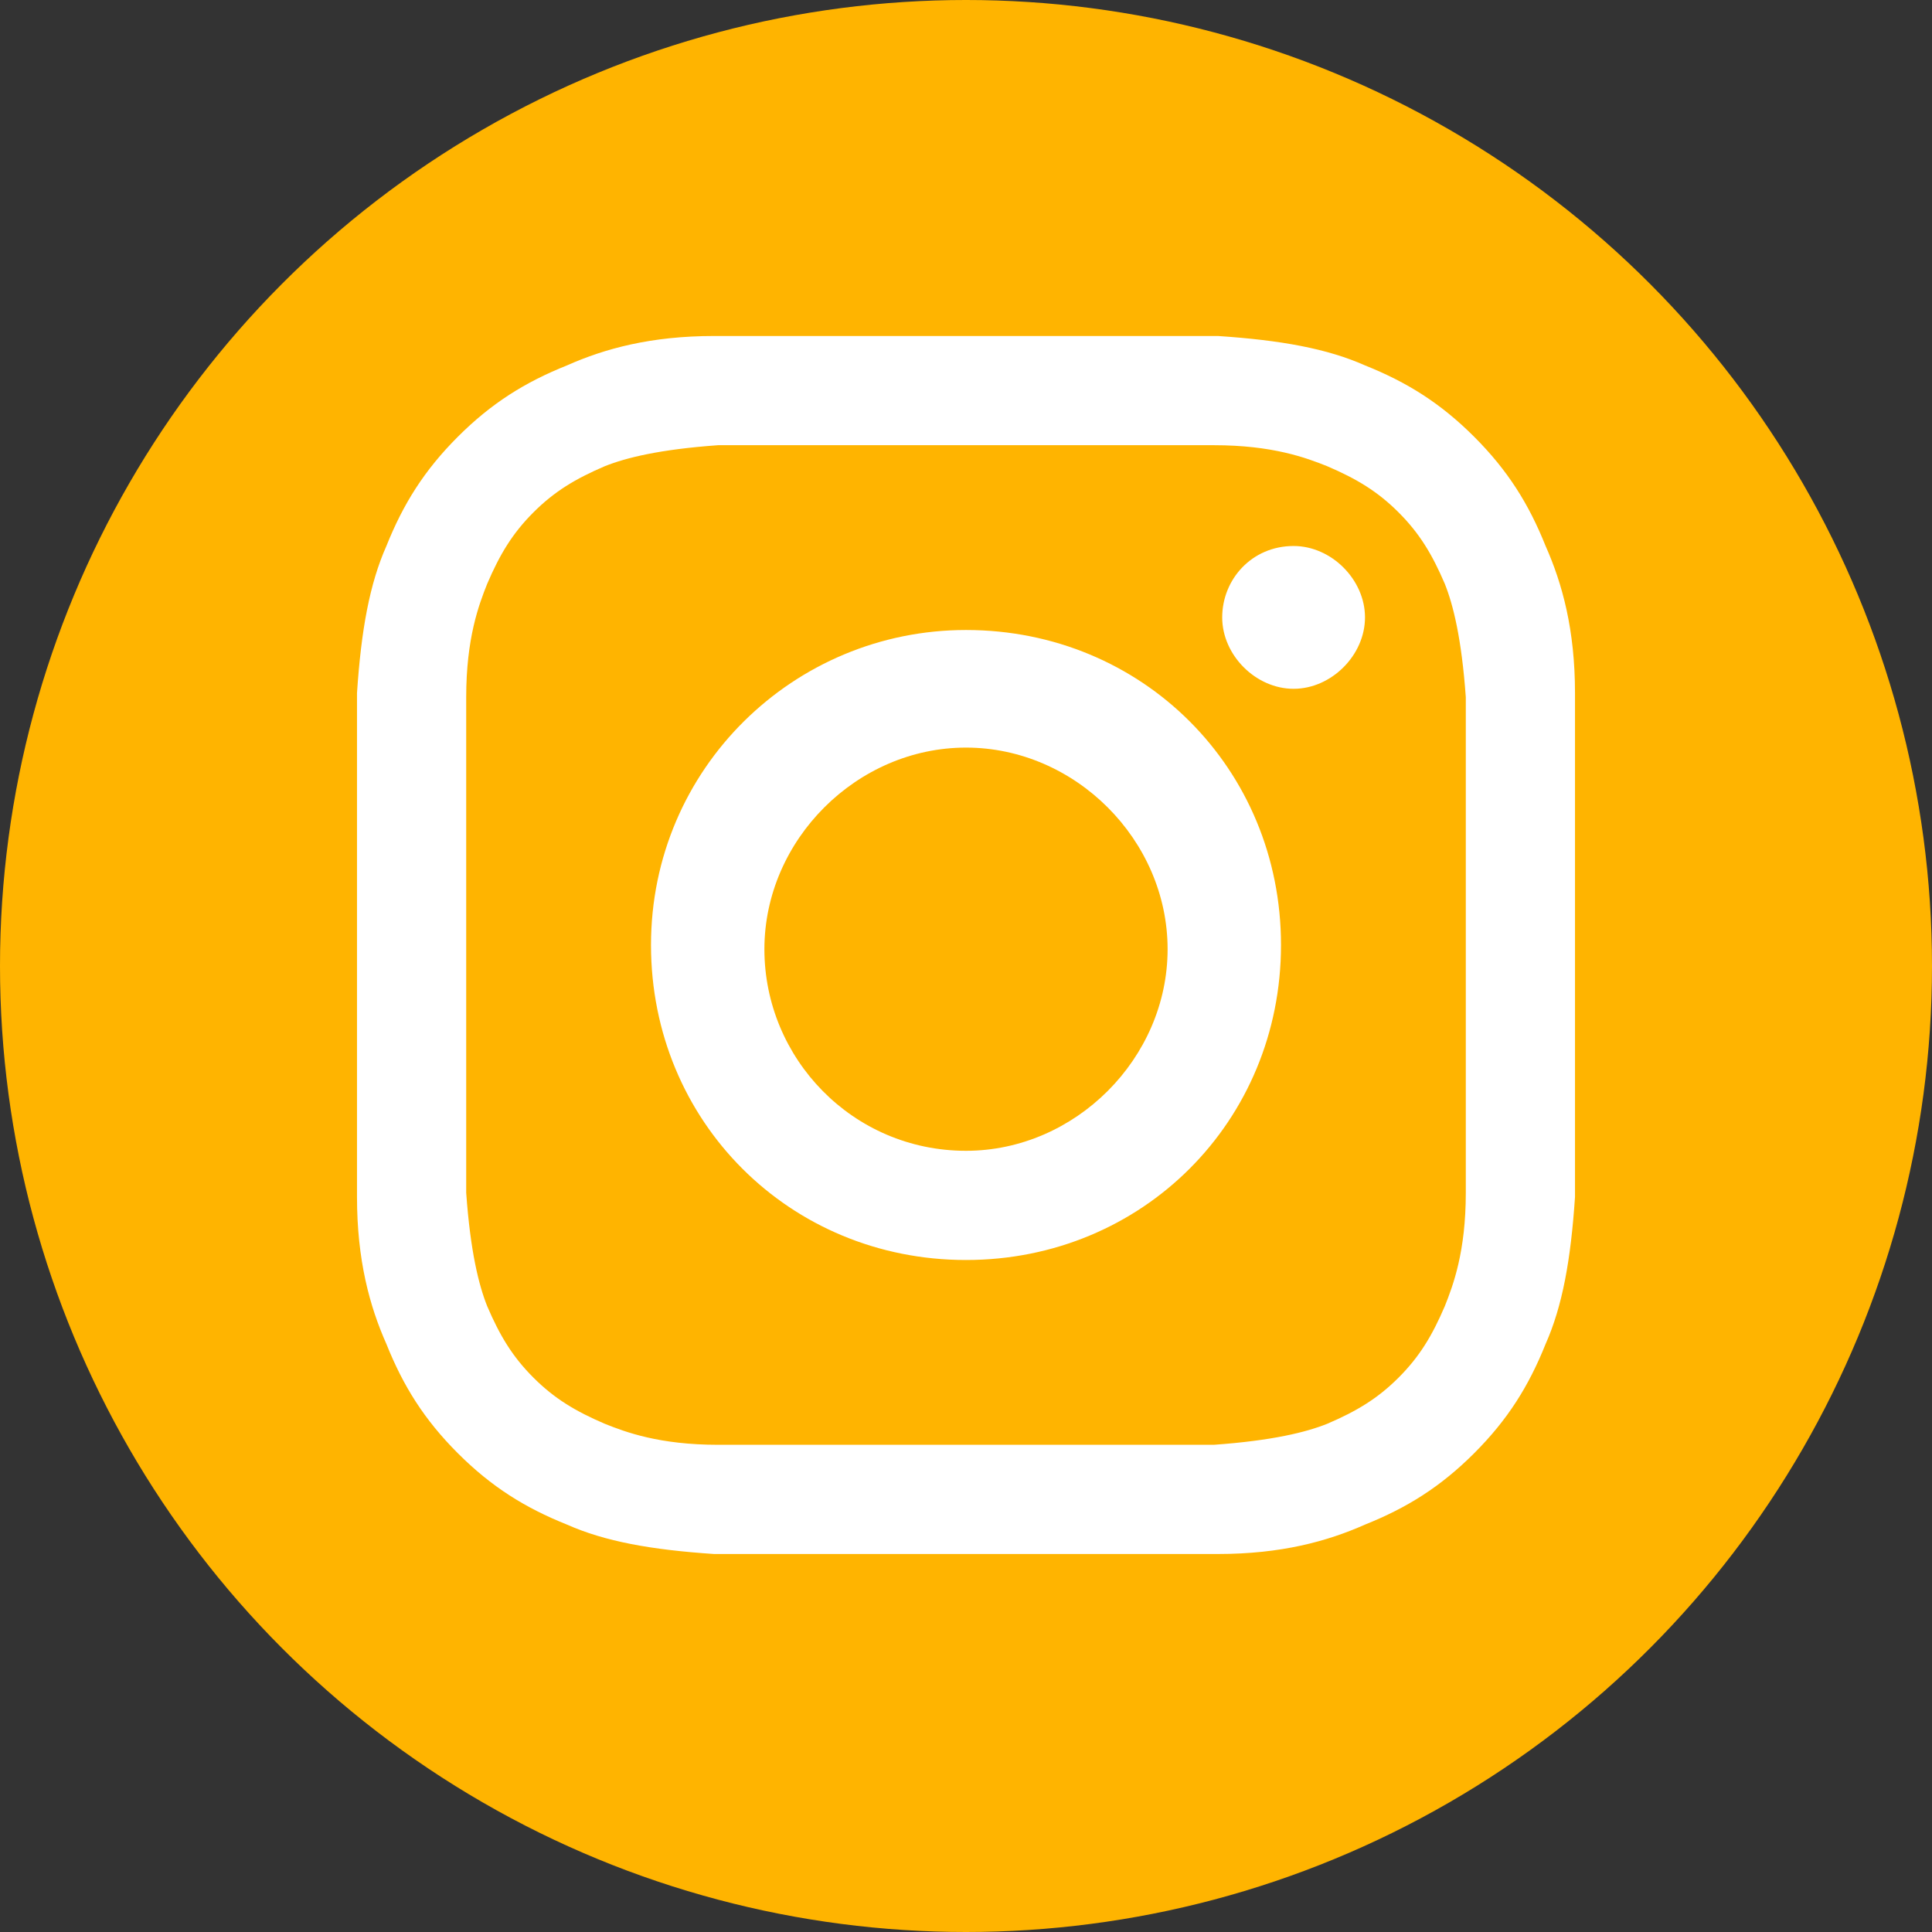 <?xml version="1.0" encoding="UTF-8"?>
<svg id="_レイヤー_1" data-name="レイヤー 1" xmlns="http://www.w3.org/2000/svg" width="46" height="46" viewBox="0 0 46 46">
  <rect x="0" y="0" width="46" height="46" fill="#333333" stroke="none"/>
  <defs>
    <style>
      .cls-1 {
        fill: #ffb400;
      }

      .cls-1, .cls-2 {
        stroke-width: 0px;
      }

      .cls-2 {
        fill: #fff;
      }
    </style>
  </defs>
  <circle class="cls-1" cx="23" cy="23" r="23"/>
  <path class="cls-2" d="M23,10.6c3.9,0,4.3,0,5.9,0,1.4,0,2.2.3,2.7.5.7.3,1.2.6,1.7,1.1.5.5.8,1,1.1,1.7.2.5.4,1.3.5,2.7,0,1.5,0,2,0,5.9s0,4.3,0,5.9c0,1.4-.3,2.2-.5,2.7-.3.7-.6,1.2-1.1,1.7-.5.5-1,.8-1.7,1.1-.5.2-1.3.4-2.7.5-1.5,0-2,0-5.9,0s-4.3,0-5.9,0c-1.4,0-2.2-.3-2.7-.5-.7-.3-1.2-.6-1.7-1.1-.5-.5-.8-1-1.1-1.7-.2-.5-.4-1.3-.5-2.7,0-1.5,0-2,0-5.9s0-4.3,0-5.9c0-1.4.3-2.2.5-2.7.3-.7.6-1.2,1.1-1.7.5-.5,1-.8,1.7-1.1.5-.2,1.3-.4,2.7-.5,1.5,0,2,0,5.9,0ZM23,8c-3.9,0-4.4,0-6,0-1.5,0-2.6.3-3.5.7-1,.4-1.8.9-2.6,1.7-.8.8-1.3,1.6-1.7,2.6-.4.9-.6,2-.7,3.5,0,1.5,0,2,0,6s0,4.4,0,6c0,1.5.3,2.6.7,3.5.4,1,.9,1.8,1.7,2.6.8.8,1.6,1.3,2.6,1.7.9.4,2,.6,3.5.7,1.5,0,2,0,6,0s4.4,0,6,0c1.5,0,2.6-.3,3.5-.7,1-.4,1.8-.9,2.6-1.7.8-.8,1.3-1.6,1.7-2.6.4-.9.6-2,.7-3.5,0-1.5,0-2,0-6s0-4.4,0-6c0-1.5-.3-2.6-.7-3.5-.4-1-.9-1.8-1.7-2.6-.8-.8-1.6-1.3-2.6-1.7-.9-.4-2-.6-3.5-.7-1.5,0-2,0-6,0ZM23,15c-4.1,0-7.5,3.3-7.5,7.5s3.3,7.5,7.5,7.5,7.5-3.3,7.5-7.5-3.3-7.5-7.5-7.5ZM23,27.4c-2.7,0-4.8-2.2-4.8-4.8s2.2-4.8,4.8-4.8,4.8,2.2,4.8,4.8-2.2,4.8-4.8,4.8ZM30.8,13c-1,0-1.7.8-1.7,1.7s.8,1.7,1.7,1.7,1.7-.8,1.7-1.7-.8-1.7-1.7-1.7Z"/>
</svg>